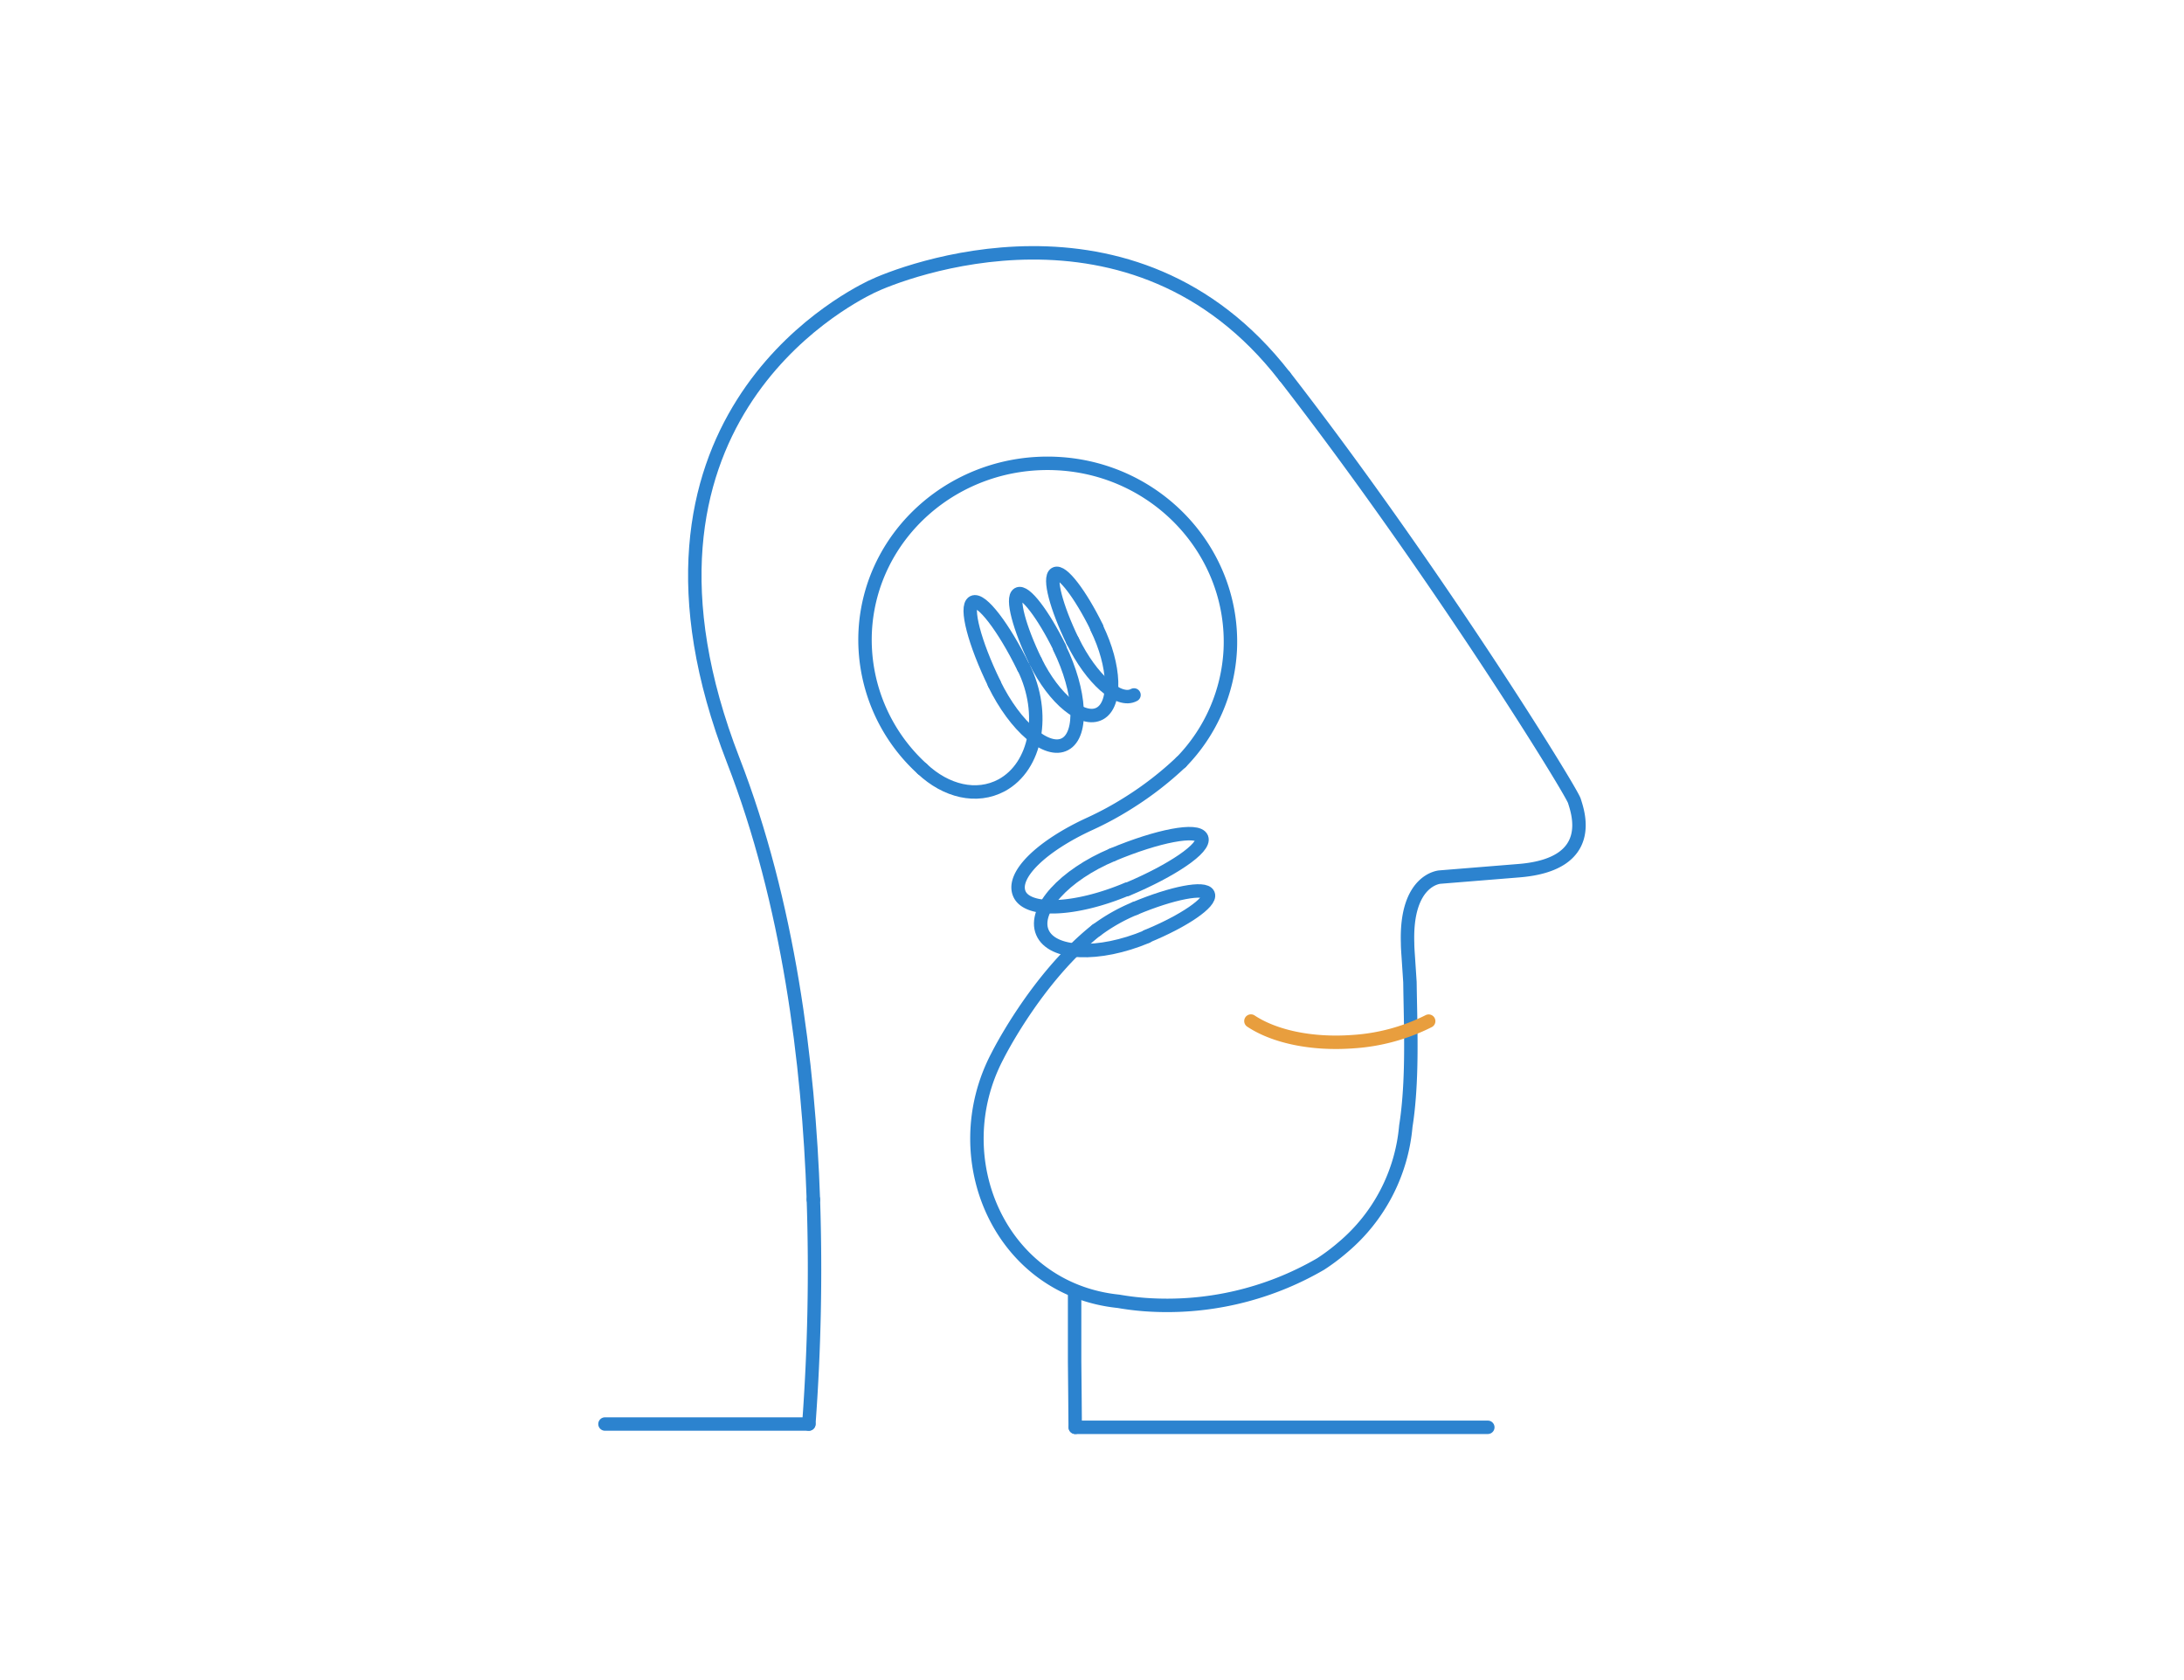 <svg id="Calque_1" data-name="Calque 1" xmlns="http://www.w3.org/2000/svg" viewBox="0 0 260 200"><defs><style>.cls-1,.cls-2{fill:none;stroke-linecap:round;stroke-linejoin:round;stroke-width:1.6px;}.cls-1{stroke:#2c83cf;}.cls-2{stroke:#e89e3e;}</style></defs><title>vignette_transformation</title><line class="cls-1" x1="72.02" y1="169.52" x2="96.29" y2="169.52"/><path class="cls-1" d="M128,169.91c0-2.49-.06-5.16-.07-7.86,0-.9,0-1.8,0-2.69,0-1.71,0-3.79,0-5.33"/><path class="cls-1" d="M96.83,142.8c-.56-16.27-2.95-35.31-9.54-52.29-15.48-39.88,13-54.68,16.42-56.36s31.14-12.67,49.21,10.64"/><path class="cls-1" d="M96.29,169.52a249.46,249.46,0,0,0,.54-26.72"/><path class="cls-1" d="M152.93,44.79C171,68.1,187.06,94.12,187.43,95.35s2.77,7.55-6.62,8.3l-9.39.76s-4.1.25-3.85,7.85c0,.59.06,1.29.11,2.07s.11,1.65.17,2.59c.06,4.42.26,9.16-.1,13.74-.09,1.15-.21,2.28-.39,3.4a21.25,21.25,0,0,1-7.48,14.41,24.25,24.25,0,0,1-2.66,2,36.37,36.37,0,0,1-20.94,4.83q-1.58-.12-3.13-.39c-14.07-1.44-20.83-17-14.41-29.19,0,0,4.6-9.28,11.79-15"/><line class="cls-1" x1="128.02" y1="169.91" x2="177.12" y2="169.91"/><path class="cls-1" d="M109.79,91.53A20.77,20.77,0,0,1,103,75.18c.58-11.63,10.78-20.56,22.77-20S147,65.73,146.46,77.36a20.62,20.62,0,0,1-5.85,13.37"/><path class="cls-1" d="M132.44,101.75c5.39-2.26,10.14-3.17,10.62-2s-3.51,3.88-8.9,6.14"/><path class="cls-1" d="M136.53,111.5c-5.74,2.4-11.31,2.17-12.44-.52s2.61-6.82,8.35-9.23"/><path class="cls-1" d="M134.16,105.85c-6.12,2.57-11.85,2.81-12.81.54s2.8-5.76,8.39-8.32a38.9,38.9,0,0,0,4.64-2.52,39.8,39.8,0,0,0,6.22-4.82"/><path class="cls-1" d="M130.54,110.73a21.09,21.09,0,0,1,4.58-2.59"/><path class="cls-1" d="M135.12,108.14c4.43-1.86,8.33-2.61,8.72-1.68s-2.88,3.19-7.31,5"/><path class="cls-1" d="M118.37,81.38c-2.36-4.83-3.49-9.17-2.52-9.69s3.66,3,6,7.79"/><path class="cls-1" d="M126.14,77.15c2.51,5.14,2.81,10.26.66,11.43s-5.93-2.05-8.44-7.19"/><path class="cls-1" d="M121.87,79.48c2.68,5.49,1.51,11.75-2.62,14-3,1.61-6.63.71-9.46-1.95"/><path class="cls-1" d="M130.56,74.74c2.22,4.54,2.38,9.1.37,10.2s-5.44-1.69-7.66-6.23"/><path class="cls-1" d="M123.27,78.71c-1.94-4-2.87-7.53-2.07-8s3,2.43,4.95,6.39"/><path class="cls-1" d="M135,82.73c-1.81,1-5.08-1.89-7.3-6.43"/><path class="cls-1" d="M127.69,76.3c-1.94-4-2.87-7.53-2.07-8s3,2.43,4.95,6.39"/><path class="cls-2" d="M170.08,121.56a23.33,23.33,0,0,1-9,2.44c-5,.37-9.42-.63-12.16-2.45"/></svg>